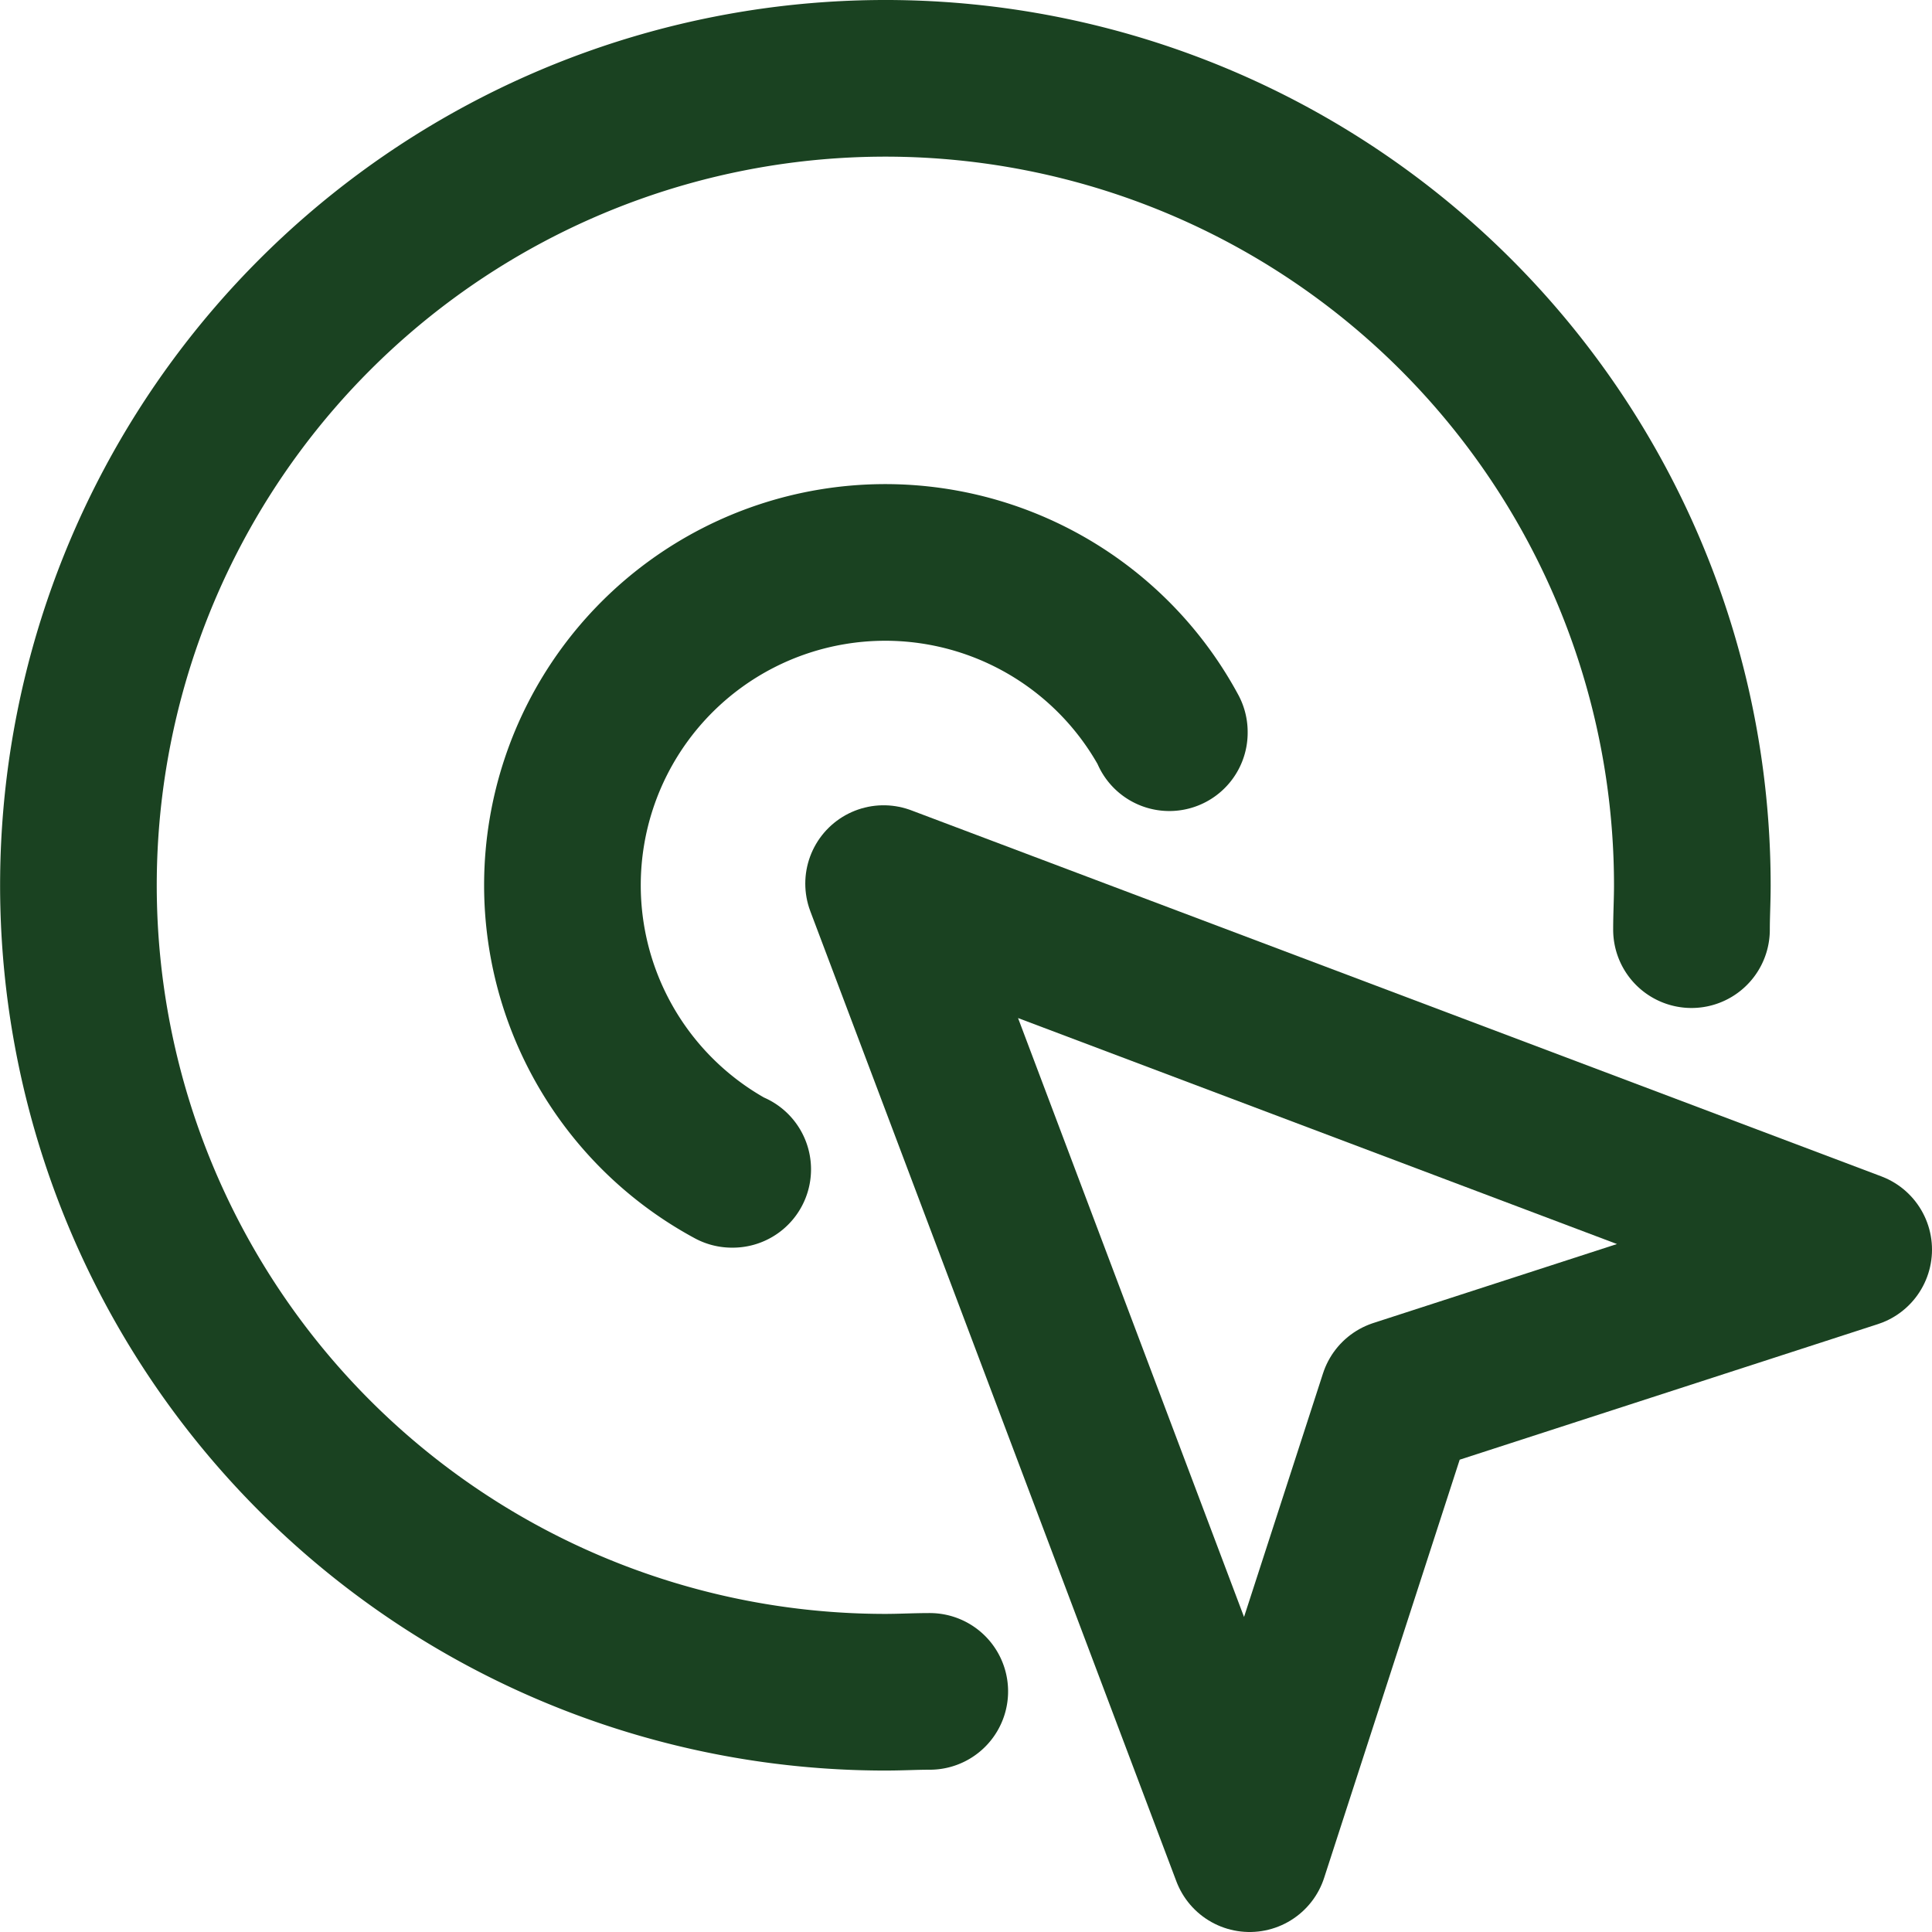 <svg xmlns="http://www.w3.org/2000/svg" width="18.5" height="18.5" viewBox="0 0 18.5 18.5">
  <g id="ic-target" transform="translate(-0.25 -0.25)">
    <path id="Path_14508" data-name="Path 14508" d="M12.811,8.63V8.623a3.091,3.091,0,1,0-4.188,4.188H8.63" transform="translate(-1.364 -1.364)" fill="none" stroke="#1a4221" stroke-linecap="round" stroke-linejoin="round" stroke-width="1.5"/>
    <path id="Path_14509" data-name="Path 14509" d="M16.447,9.152c0-.139.008-.278.008-.425a7.727,7.727,0,1,0-7.727,7.727c.147,0,.286-.008.425-.008" fill="none" stroke="#1a4221" stroke-linecap="round" stroke-linejoin="round" stroke-width="1.5"/>
    <path id="Path_14510" data-name="Path 14510" d="M14.484,20.268l-3.505-9.289,9.289,3.505L15.9,15.9Z" transform="translate(-2.268 -2.268)" fill="none" stroke="#1a4221" stroke-linecap="round" stroke-linejoin="round" stroke-width="1.5"/>
  </g>
</svg>
